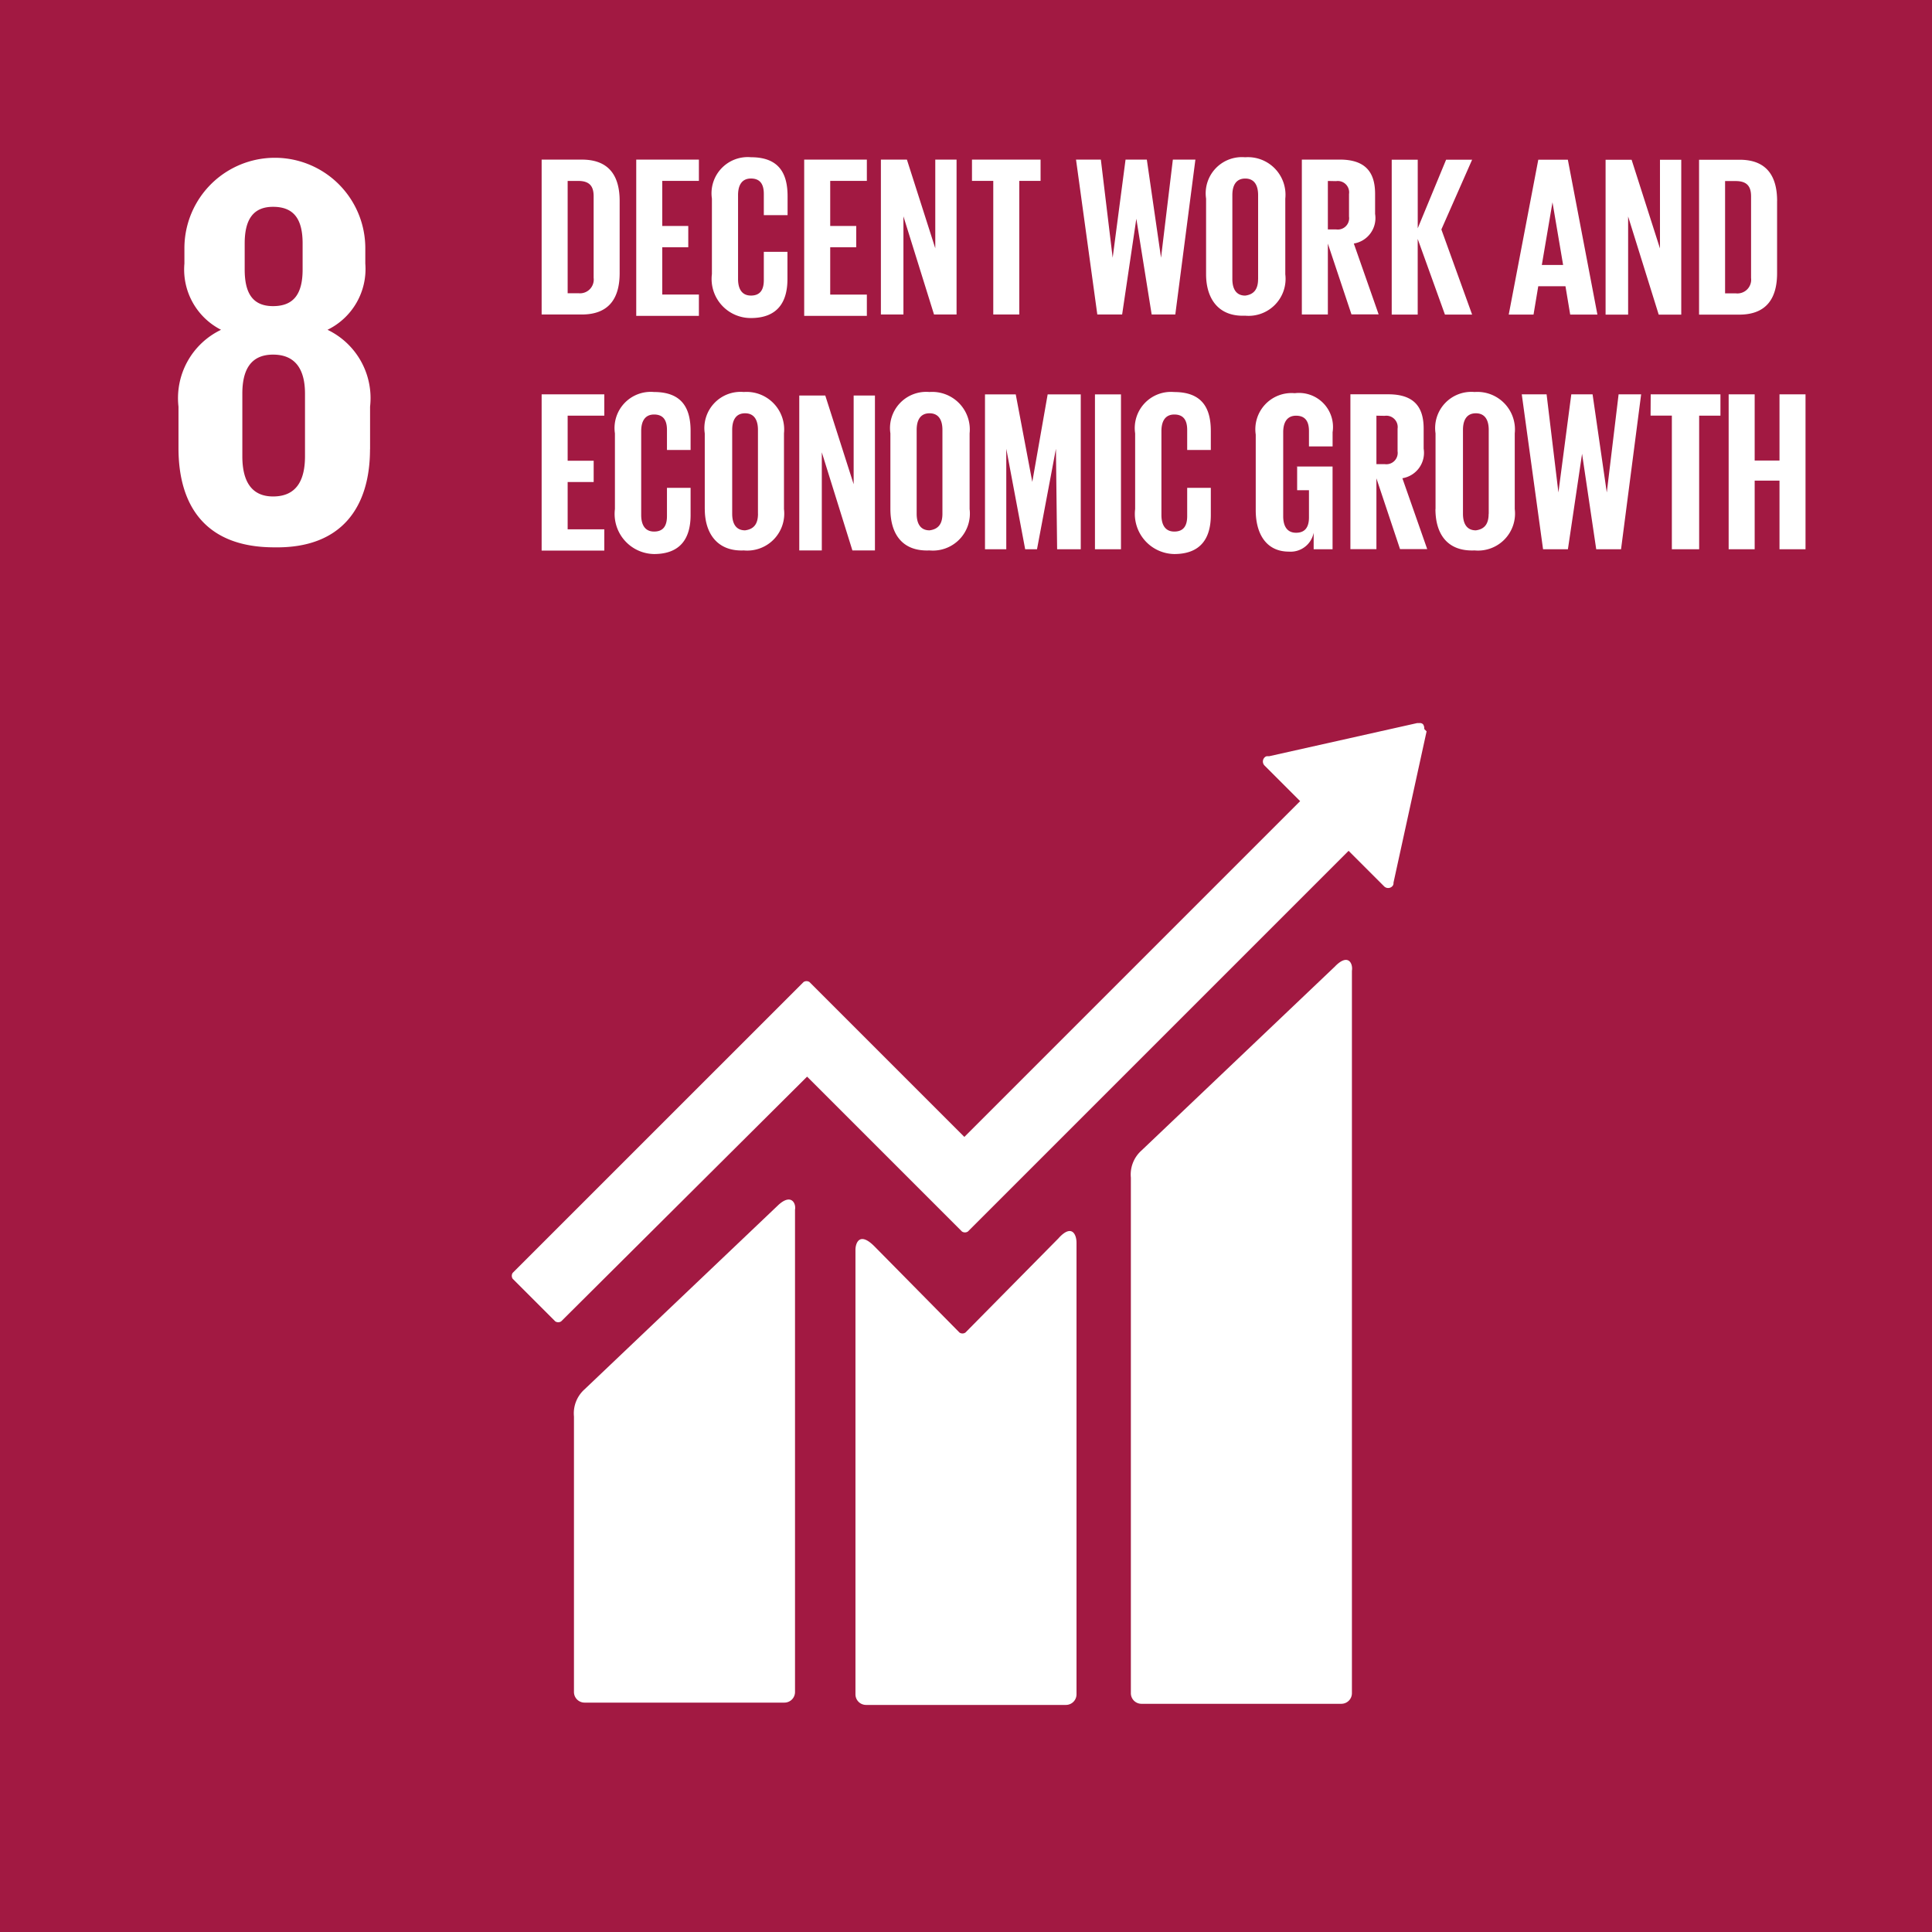 <svg id="Group_114234" data-name="Group 114234" xmlns="http://www.w3.org/2000/svg" width="60" height="60" viewBox="0 0 60 60">
  <path id="Path_70" data-name="Path 70" d="M262.1,362.6h60v60h-60Z" transform="translate(-262.1 -362.6)" fill="#a21942"/>
  <path id="Path_71" data-name="Path 71" d="M283.148,384.906v-1.322a2.353,2.353,0,0,0-1.322-2.387A2.1,2.1,0,0,0,283,379.141v-.477a2.809,2.809,0,1,0-5.618,0v.477a2.1,2.1,0,0,0,1.138,2.056,2.353,2.353,0,0,0-1.322,2.387v1.285c0,1.8.844,3.084,2.974,3.084,2.093.037,2.974-1.248,2.974-3.048m-3.892-6.389c0-.734.257-1.138.881-1.138.661,0,.918.4.918,1.138v.808c0,.734-.257,1.138-.918,1.138s-.881-.441-.881-1.138Zm1.873,6.609c0,.734-.257,1.248-.991,1.248-.7,0-.955-.514-.955-1.248V383.18c0-.734.257-1.212.955-1.212.734,0,.991.514.991,1.212Z" transform="translate(-271.655 -370.955)" fill="#fff"/>
  <path id="Path_72" data-name="Path 72" d="M333.046,441.472l-6.022,5.728a1,1,0,0,0-.33.844v16.009a.329.329,0,0,0,.33.33h6.205a.329.329,0,0,0,.33-.33V441.618c.037-.22-.11-.551-.514-.147m-17.294,7.417-6.022,5.728a1,1,0,0,0-.33.845v8.555a.329.329,0,0,0,.33.33h6.205a.329.329,0,0,0,.33-.33v-14.98c.037-.184-.11-.514-.514-.147" transform="translate(-291.574 -411.47)" fill="#fff"/>
  <path id="Path_73" data-name="Path 73" d="M332.461,422.584a.221.221,0,0,0-.037-.147.135.135,0,0,0-.11-.037h-.073l-4.59,1.028h-.073a.128.128,0,0,0-.073.037.178.178,0,0,0,0,.257l.037.037,1.065,1.065-10.428,10.428-4.81-4.81a.167.167,0,0,0-.184,0l-1.322,1.322-7.711,7.71a.167.167,0,0,0,0,.184l1.322,1.322a.167.167,0,0,0,.184,0l7.637-7.6,3.488,3.488,1.322,1.322a.167.167,0,0,0,.184,0l11.823-11.823,1.1,1.1a.177.177,0,0,0,.257,0,.135.135,0,0,0,.037-.11l1.028-4.7-.073-.074Z" transform="translate(-288.23 -399.944)" fill="#fff"/>
  <path id="Path_74" data-name="Path 74" d="M339.515,464.429l-2.9,2.937a.164.164,0,0,1-.184,0l-2.644-2.68c-.477-.477-.587-.073-.587.11V478.6a.329.329,0,0,0,.33.33h6.205a.329.329,0,0,0,.33-.33V464.575c0-.257-.147-.587-.551-.147" transform="translate(-306.633 -425.982)" fill="#fff"/>
  <path id="Path_75" data-name="Path 75" d="M307.823,377.259v2.24c0,.734-.294,1.285-1.175,1.285H305.4v-4.81h1.248C307.53,375.973,307.823,376.524,307.823,377.259Zm-1.285,2.864a.427.427,0,0,0,.477-.477v-2.533c0-.294-.11-.477-.477-.477h-.33v3.488h.33Zm1.8-4.149h1.946v.661h-1.138v1.4h.808v.661h-.808v1.469h1.138v.661h-1.946v-4.847Zm2.35,3.561v-2.35A1.124,1.124,0,0,1,311.9,375.9c.881,0,1.138.514,1.138,1.212v.587H312.3v-.661c0-.294-.11-.477-.4-.477s-.4.22-.4.514v2.607c0,.294.11.514.4.514s.4-.184.4-.477v-.881h.734v.844c0,.7-.294,1.212-1.138,1.212A1.214,1.214,0,0,1,310.687,379.535Zm2.864-3.561H315.5v.661h-1.138v1.4h.808v.661h-.808v1.469H315.5v.661h-1.946v-4.847Zm3.084,1.762v3.048h-.7v-4.81h.808l.881,2.754v-2.754h.661v4.81h-.7Zm2.093-1.762h2.166v.661h-.661v4.149h-.808v-4.149h-.661v-.661Zm5.14,1.836-.441,2.974h-.771l-.661-4.81h.771l.367,3.047.4-3.047h.661l.441,3.047.367-3.047h.7l-.624,4.81h-.734Zm2.166,1.726v-2.35a1.124,1.124,0,0,1,1.212-1.285,1.167,1.167,0,0,1,1.248,1.285v2.35a1.149,1.149,0,0,1-1.248,1.285C326.4,380.857,326.035,380.269,326.035,379.535Zm1.616.147v-2.607c0-.294-.11-.514-.4-.514s-.4.22-.4.514v2.607c0,.294.11.514.4.514C327.54,380.159,327.65,379.976,327.65,379.682Zm2.166-1.1v2.2h-.808v-4.81h1.175c.808,0,1.1.4,1.1,1.065v.624a.8.8,0,0,1-.661.918l.771,2.2h-.844Zm0-1.946v1.505h.257a.352.352,0,0,0,.4-.4v-.7a.352.352,0,0,0-.4-.4Zm2.79,1.8v2.35H331.8v-4.81h.808v2.13l.881-2.13h.808l-.955,2.166.955,2.644h-.844Zm2.827,2.35.918-4.81h.918l.918,4.81h-.845l-.147-.881h-.845l-.147.881Zm1.028-1.542h.661l-.33-1.946Zm2.68-1.505v3.048h-.7v-4.81h.808l.881,2.754v-2.754h.661v4.81h-.7Zm4.626-.477v2.24c0,.734-.294,1.285-1.175,1.285h-1.248v-4.81h1.248C343.475,375.973,343.769,376.524,343.769,377.259Zm-1.285,2.864a.427.427,0,0,0,.477-.477v-2.533c0-.294-.11-.477-.477-.477h-.33v3.488h.33Z" transform="translate(-288.579 -371.017)" fill="#fff"/>
  <path id="Path_76" data-name="Path 76" d="M305.4,395.273h1.946v.661h-1.138v1.4h.808v.661h-.808v1.469h1.138v.661H305.4Zm2.276,3.562v-2.35a1.124,1.124,0,0,1,1.212-1.285c.881,0,1.138.514,1.138,1.212V397h-.734v-.624c0-.294-.11-.477-.4-.477s-.4.22-.4.514v2.607c0,.294.11.514.4.514s.4-.184.4-.477v-.881h.734v.844c0,.7-.294,1.212-1.138,1.212A1.245,1.245,0,0,1,307.676,398.835Zm2.79,0v-2.35a1.124,1.124,0,0,1,1.212-1.285,1.167,1.167,0,0,1,1.248,1.285v2.35a1.149,1.149,0,0,1-1.248,1.285C310.871,400.157,310.467,399.606,310.467,398.835Zm1.652.147v-2.607c0-.294-.11-.514-.4-.514s-.4.22-.4.514v2.607c0,.294.11.514.4.514C312.009,399.459,312.119,399.276,312.119,398.982Zm1.983-1.909v3.047h-.7v-4.81h.808l.881,2.754V395.31h.661v4.81h-.7Zm2.13,1.762v-2.35a1.124,1.124,0,0,1,1.212-1.285,1.167,1.167,0,0,1,1.248,1.285v2.35a1.149,1.149,0,0,1-1.248,1.285C316.6,400.157,316.231,399.606,316.231,398.835Zm1.616.147v-2.607c0-.294-.11-.514-.4-.514s-.4.22-.4.514v2.607c0,.294.11.514.4.514C317.737,399.459,317.847,399.276,317.847,398.982Zm3.525-2.019-.588,3.121h-.367l-.587-3.121v3.121h-.661v-4.81h.955l.514,2.717.477-2.717h1.028v4.81h-.734Zm1.212-1.689h.808v4.81h-.808Zm1.248,3.562v-2.35a1.124,1.124,0,0,1,1.212-1.285c.881,0,1.138.514,1.138,1.212V397h-.734v-.624c0-.294-.11-.477-.4-.477s-.4.22-.4.514v2.607c0,.294.11.514.4.514s.4-.184.4-.477v-.881h.734v.844c0,.7-.294,1.212-1.138,1.212A1.245,1.245,0,0,1,323.832,398.835Zm4.993-1.322h1.138v2.57h-.587v-.514a.728.728,0,0,1-.771.587c-.7,0-1.028-.551-1.028-1.285v-2.35a1.124,1.124,0,0,1,1.212-1.285,1.057,1.057,0,0,1,1.175,1.212v.441h-.734v-.477c0-.294-.11-.477-.4-.477s-.4.22-.4.514v2.607c0,.294.11.514.4.514.257,0,.4-.147.4-.477v-.844h-.367v-.734h-.037Zm2.5.367v2.2h-.808v-4.81h1.175c.808,0,1.1.4,1.1,1.065v.624a.8.8,0,0,1-.661.918l.771,2.2h-.844Zm0-1.946v1.505h.257a.352.352,0,0,0,.4-.4v-.7a.352.352,0,0,0-.4-.4Zm1.836,2.9v-2.35a1.124,1.124,0,0,1,1.212-1.285,1.167,1.167,0,0,1,1.248,1.285v2.35a1.149,1.149,0,0,1-1.248,1.285C333.525,400.157,333.158,399.606,333.158,398.835Zm1.652.147v-2.607c0-.294-.11-.514-.4-.514s-.4.22-.4.514v2.607c0,.294.11.514.4.514C334.7,399.459,334.81,399.276,334.81,398.982Zm2.9-1.873-.441,2.974H336.5l-.661-4.81h.771l.367,3.047.4-3.047h.661l.441,3.047.367-3.047h.7l-.624,4.81h-.771l-.441-2.974Zm2.13-1.836h2.166v.661h-.661v4.149H340.5v-4.149h-.661Zm4,2.68h-.771v2.13h-.808v-4.81h.808v2.056h.771v-2.056h.808v4.81h-.808Z" transform="translate(-288.579 -383.026)" fill="#fff"/>
</svg>
